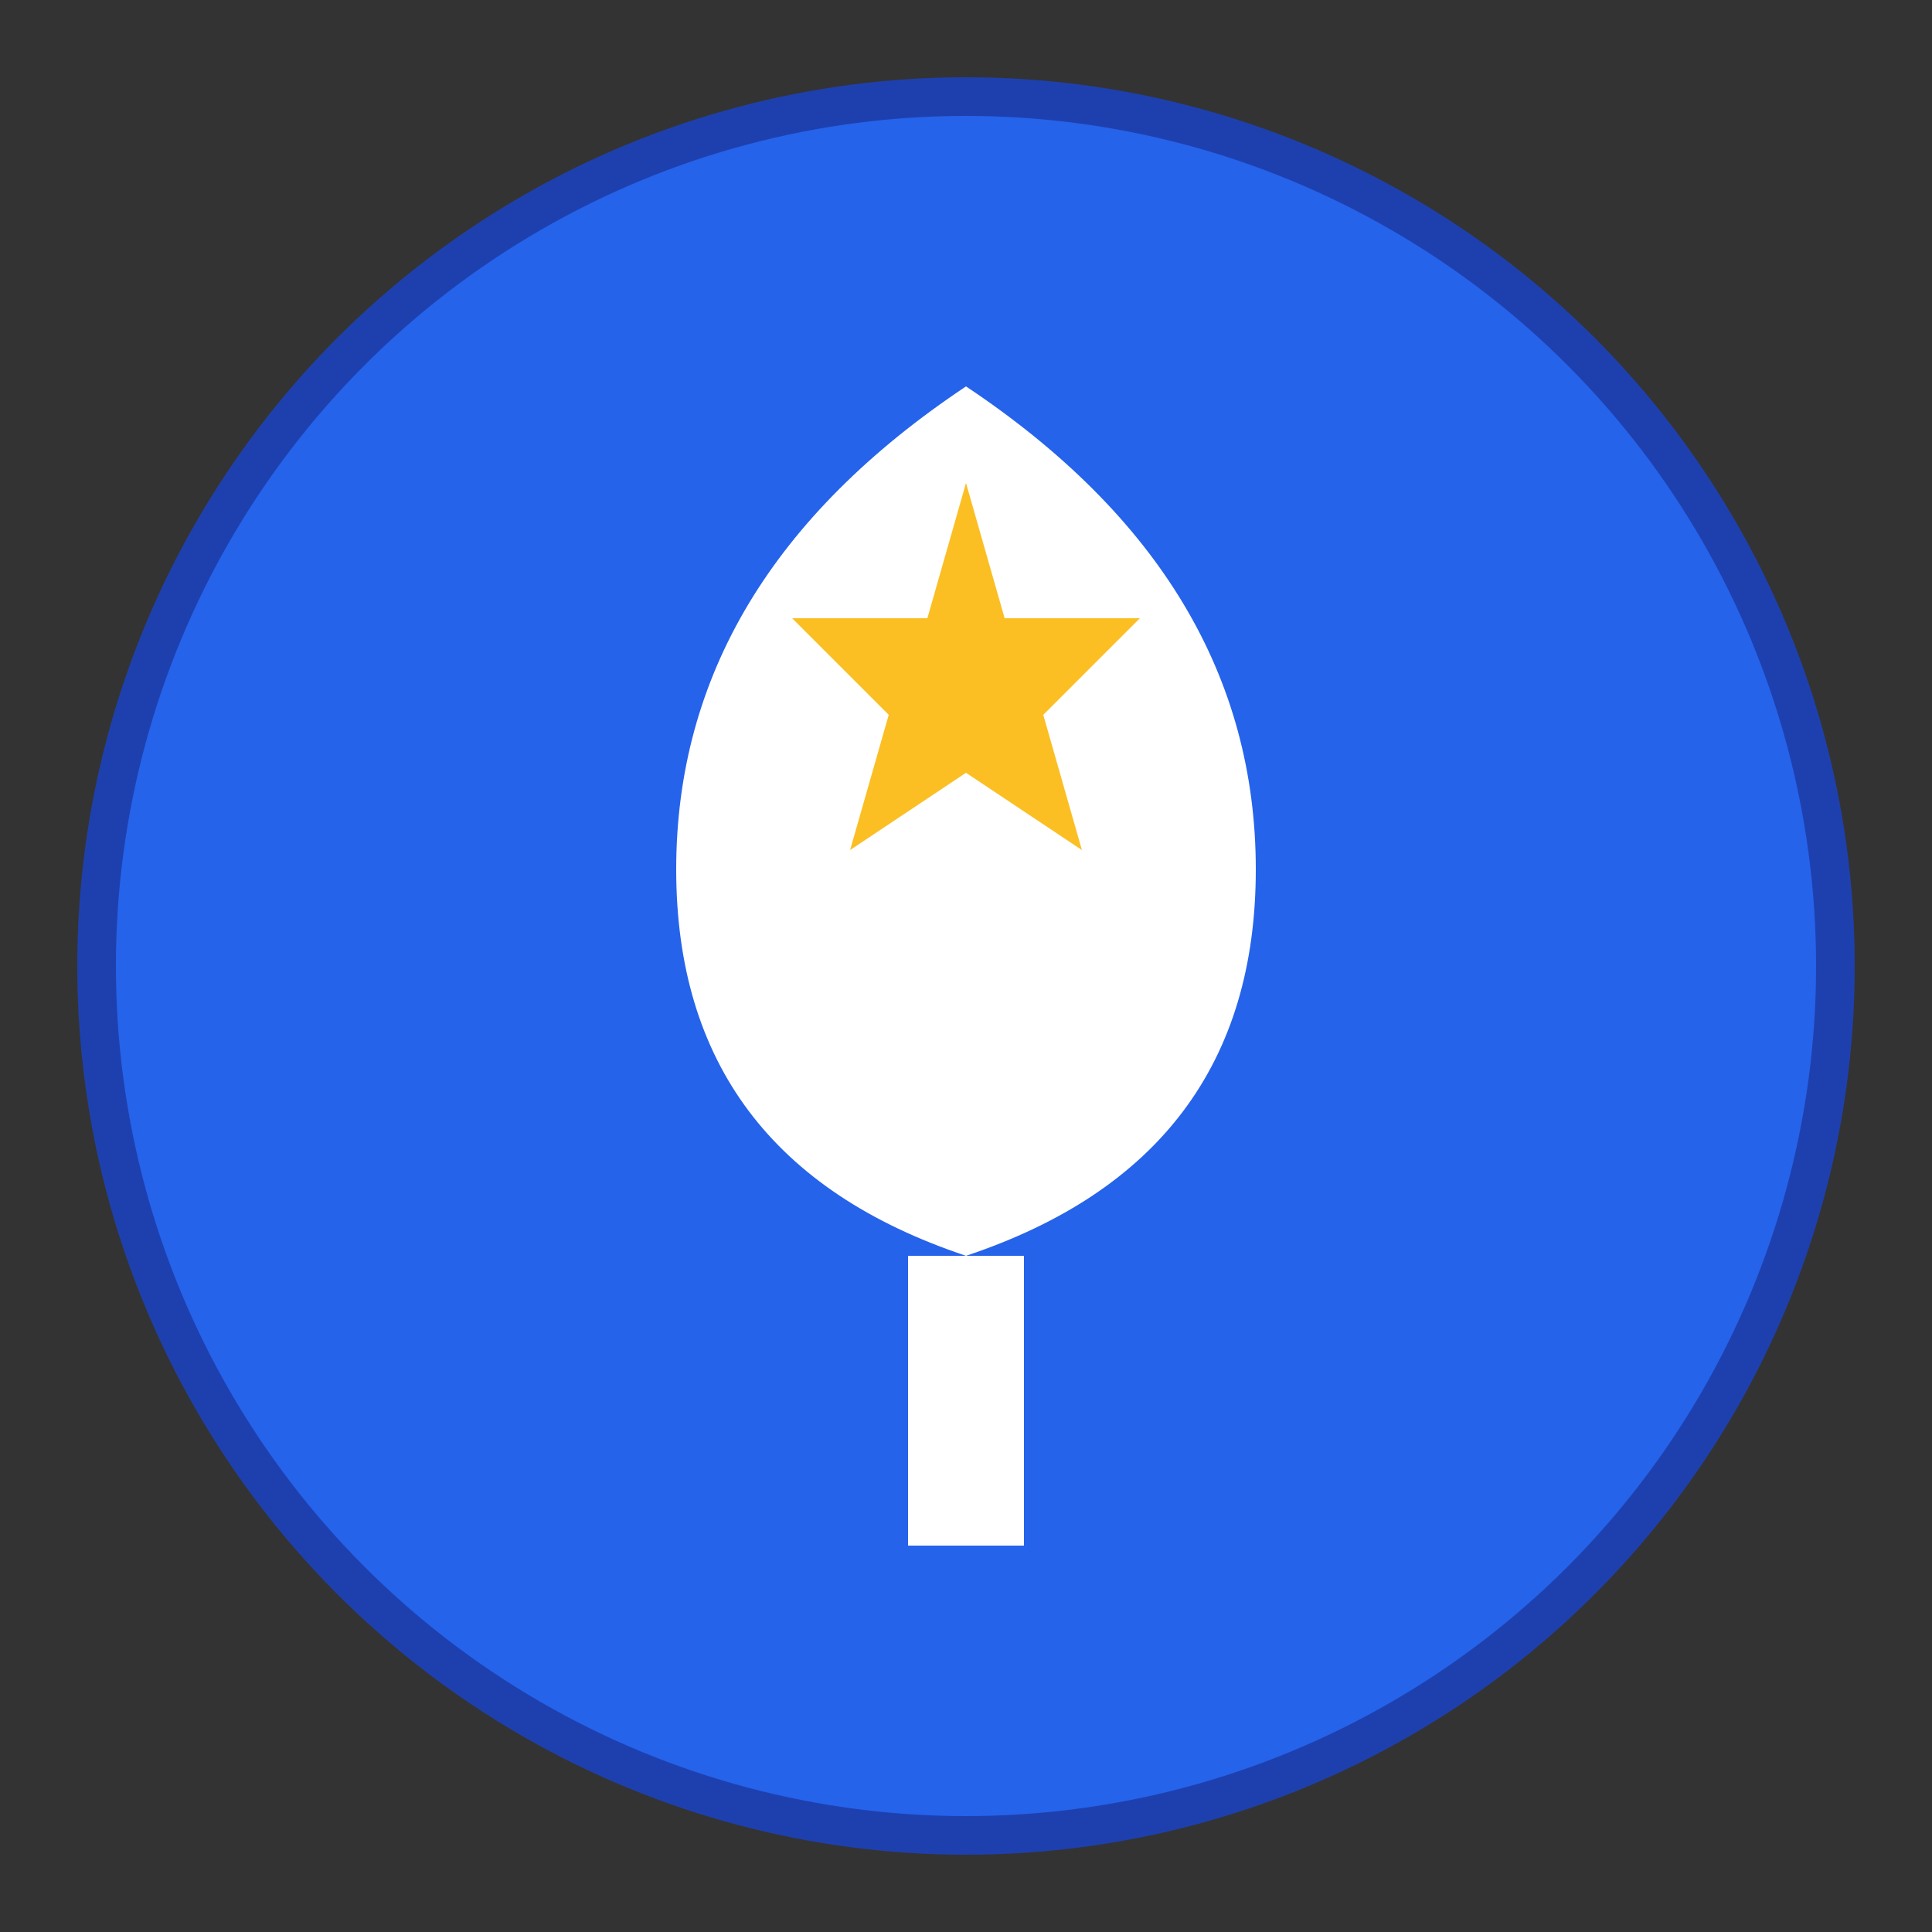 <svg xmlns="http://www.w3.org/2000/svg" viewBox="0 0 100 100" width="100" height="100">
  <rect x="0" y="0" width="100" height="100" fill="#333333" stroke="none"/>
  <!-- Базовый дизайн для Talent Tree -->
  <circle cx="50" cy="50" r="45" fill="#2563eb" stroke="#1e40af" stroke-width="2"/>
  <!-- Символ дерева -->
  <path d="M50 20 Q35 30 35 45 Q35 60 50 65 Q65 60 65 45 Q65 30 50 20" fill="#ffffff"/>
  <!-- Ствол дерева -->
  <rect x="47" y="65" width="6" height="15" fill="#ffffff"/>
  <!-- Звезда символизирующая талант -->
  <polygon points="50,25 52,32 59,32 54,37 56,44 50,40 44,44 46,37 41,32 48,32" fill="#fbbf24"/>
</svg>
